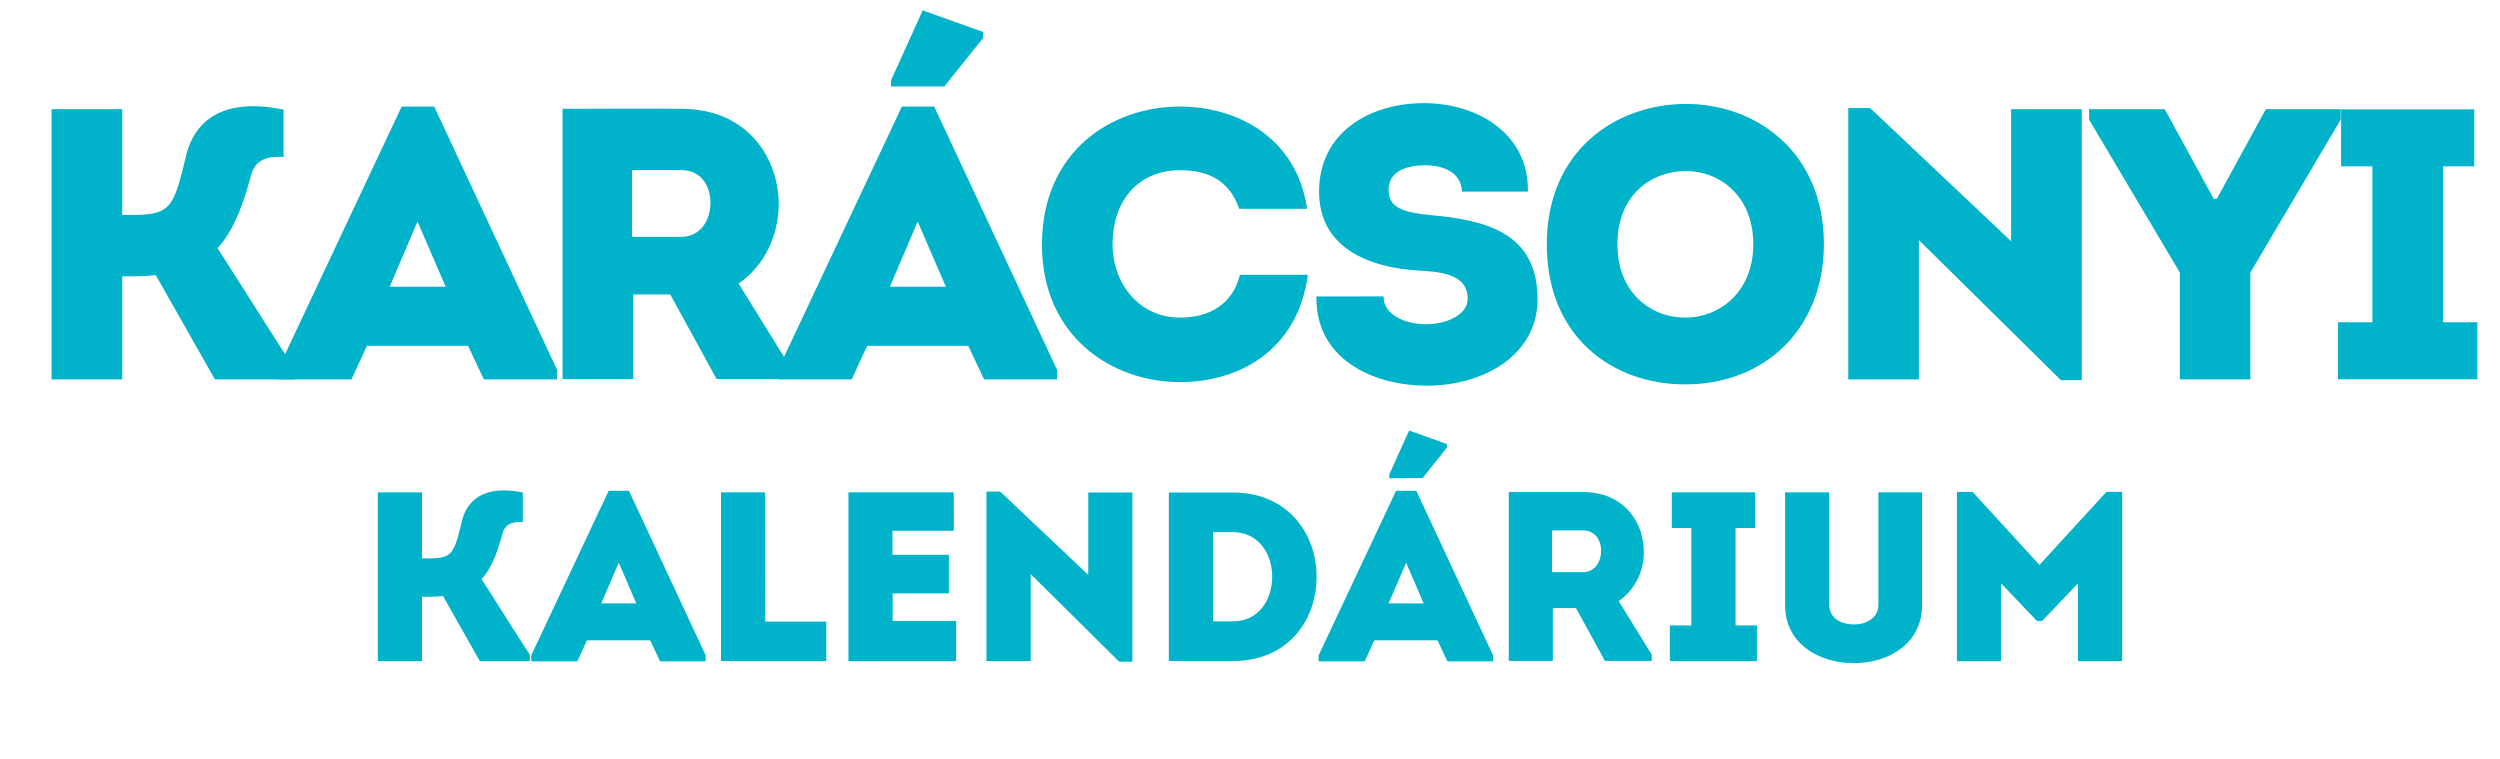 <svg xmlns="http://www.w3.org/2000/svg" viewBox="0 0 570 173"><defs><style>.cls-1{fill:#00b3ca;}</style></defs><title>Christmas_01-01</title><g id="Слой_1" data-name="Слой 1"><path class="cls-1" d="M35.52,62.74a71.84,71.84,0,0,1-7.65.26V86.5H11.76V24.9H27.87V49c2.55,0,6.77.18,9-1,2.82-1.4,3.79-5.1,5.55-12.49S50.22,22,64.65,25V35.81c-3.87-.26-6.51.62-7.48,4.4-2,7.4-4.14,12.59-7.57,16.37C55.5,65.73,61.22,75,67.2,84.12V86.5H49Z"/><path class="cls-1" d="M83.66,78.84,80.14,86.5H63.33V84.3l28.25-60H99l28,60v2.2H110.32l-3.61-7.66Zm5.19-13.46h12.76L95.19,50.51Z"/><path class="cls-1" d="M180.46,84.12v2.29H163.38L152.82,67.14h-8.44V86.41H128.27V24.81c9.15,0,18-.08,27.11,0,14.87,0,22.17,11,22.17,21.83-.09,7-3.08,13.81-9.15,18ZM155.29,54c4.49,0,6.69-3.87,6.69-7.74s-2.12-7.48-6.69-7.48H144.11V54Z"/><path class="cls-1" d="M197.71,78.84l-3.52,7.66H177.38V84.3l28.25-60H213l28,60v2.2H224.37l-3.61-7.66Zm5.19-13.46h12.76l-6.43-14.87Zm.26-45.67V18.3l7.22-15.93L224.19,7.3V8.62L215.3,19.71Z"/><path class="cls-1" d="M269.07,24.29c12.67,0,26.58,6.86,28.95,23.32H282.54c-2.2-6.34-6.87-8.8-13.47-8.8-9.33,0-15.4,6.68-15.4,16.89,0,8.89,6,16.72,15.4,16.72,6.69,0,12-3.08,13.64-9.77H298.2c-2.38,17.51-16,24.47-29.13,24.47-15.75,0-31.5-10.56-31.5-31.33C237.57,34.58,253.32,24.29,269.07,24.29Z"/><path class="cls-1" d="M315.45,67.58c0,4.22,4.84,6.34,9.77,6.34,4.57,0,9.41-2.12,9.41-5.81,0-5.9-6.86-6.16-11.35-6.43-11.26-.7-22.53-5.19-22.53-18,0-13.38,11.35-20.16,23.94-20.16,11.88,0,23.93,6.78,23.67,20.16H333.31c-.09-4.23-4.05-6-8.36-6-3.61,0-8.36,1-8.36,5.63,0,4.14,3.52,5.11,9.42,5.72,13.11,1.15,24.55,4.23,24.55,19.19,0,12.93-12.58,19.71-25.17,19.71-13,0-25.52-6.51-25.25-20.33Z"/><path class="cls-1" d="M384.17,87.64c-16.27,0-31.5-10.56-31.5-31.94s15.75-32,31.77-32c15.75,0,31.41,10.74,31.41,32C415.85,74.53,402.83,87.64,384.17,87.64Zm.09-15.22c7.66,0,15.49-5.72,15.49-16.72S392.09,39,384.44,39c-8,0-15.67,5.46-15.67,16.72C368.77,66.7,376.34,72.42,384.26,72.42Z"/><path class="cls-1" d="M437.5,54.73V86.5H421.4V24.64h5L458.53,55V24.9h16.11V86.68h-4.75Z"/><path class="cls-1" d="M505.44,45.32,516.61,24.9h17.07v2.38L513.09,62.12V86.5H497V62.12L476.31,27.28V24.9h17.25l11.17,20.42Z"/><path class="cls-1" d="M564.84,73.48v13H533.07v-13h7.83V37.93h-7.13v-13h30.36v13H557V73.48Z"/><path class="cls-1" d="M101,135.89a43.08,43.08,0,0,1-4.79.17v14.68H86.15V112.25H96.21v15.06c1.6,0,4.24.11,5.61-.6,1.76-.88,2.37-3.19,3.47-7.81s4.89-8.47,13.91-6.6v6.76c-2.42-.16-4.07.39-4.68,2.75-1.26,4.62-2.58,7.87-4.72,10.23,3.68,5.72,7.25,11.5,11,17.22v1.48H109.41Z"/><path class="cls-1" d="M133.83,146l-2.2,4.78h-10.5v-1.37l17.65-37.51h4.62l17.49,37.51v1.37h-10.4L148.24,146Zm3.25-8.42h8l-4-9.29Z"/><path class="cls-1" d="M174.48,141.72h13.91v9h-24V112.25h10.07Z"/><path class="cls-1" d="M217.48,121h-14v5.5h12.86v8.8H203.52v6.27H218v9.18H193.45V112.25h24Z"/><path class="cls-1" d="M235,130.89v19.85H224.91V112.08h3.14l20.07,19v-18.8h10.06v38.6h-3Z"/><path class="cls-1" d="M281.17,112.3c12.54,0,19,9.57,19,19,.16,9.68-6.22,19.41-19,19.41H266.49V112.3Zm-.11,29.37c6.11,0,9-5.12,9-10.23s-3.08-10.12-9-10.12h-4.5v20.35Z"/><path class="cls-1" d="M313.35,146l-2.2,4.78h-10.5v-1.37l17.65-37.51h4.62l17.49,37.51v1.37H330L327.76,146Zm3.25-8.42h8l-4-9.29Zm.16-28.54v-.88l4.51-10,8.63,3.08v.82L324.35,109Z"/><path class="cls-1" d="M376.6,149.26v1.43H365.93l-6.6-12.05h-5.28v12.05H344v-38.5c5.72,0,11.27,0,16.93,0,9.3,0,13.86,6.87,13.86,13.64a13.48,13.48,0,0,1-5.72,11.22Zm-15.73-18.81c2.8,0,4.18-2.42,4.18-4.84s-1.32-4.68-4.18-4.68h-7v9.52Z"/><path class="cls-1" d="M400.58,142.6v8.14H380.73V142.6h4.89V120.38h-4.45v-8.13h19v8.13h-4.46V142.6Z"/><path class="cls-1" d="M407,138V112.25h10.06v25.57c0,3.19,2.8,4.56,5.66,4.56,2.7,0,5.56-1.37,5.56-4.56V112.25h9.95V138c0,8.63-7.48,13.2-15.56,13.2S407,146.67,407,138Z"/><path class="cls-1" d="M480.27,112.14h3.58v38.6H473.78V133l-8.19,8.58h-1.16L456.24,133v17.76H446.18v-38.6h3.57L465,128.8Z"/></g></svg>